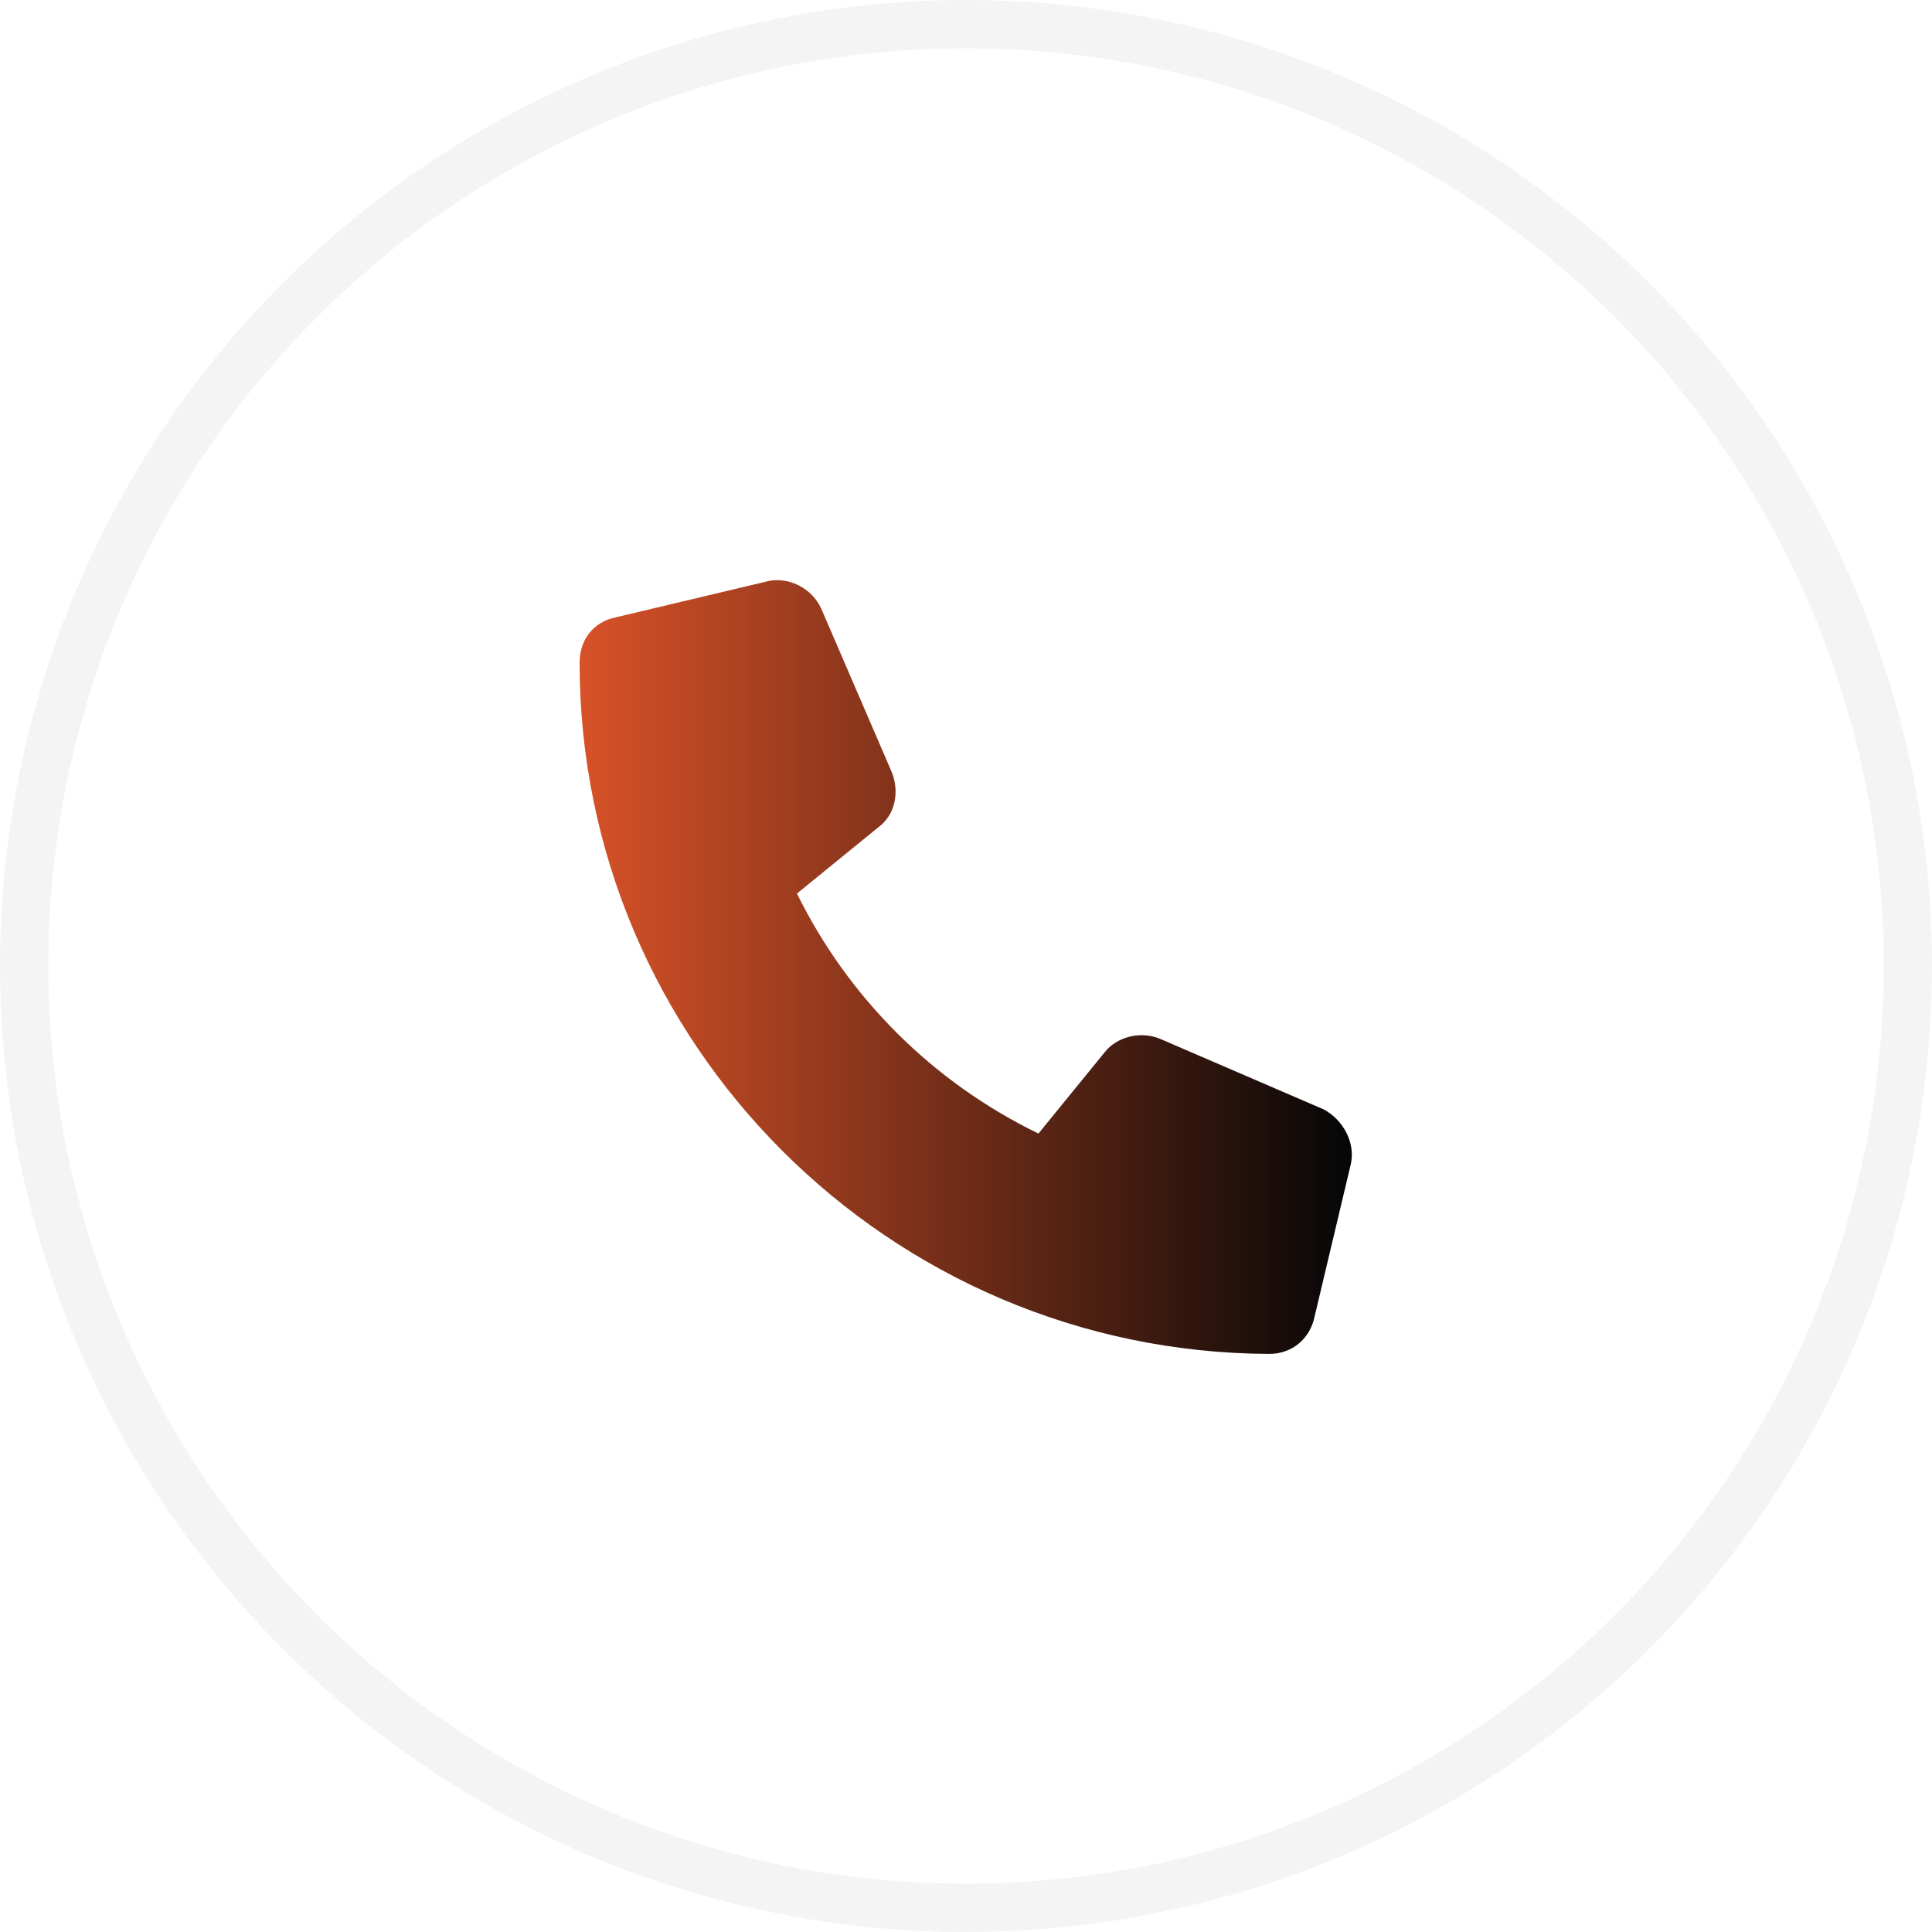 <svg width="40" height="40" viewBox="0 0 40 40" fill="none" xmlns="http://www.w3.org/2000/svg">
<circle cx="20" cy="20" r="19.5" stroke="#CCCCCC" stroke-opacity="0.2"/>
<path d="M27.969 24.094L27.219 27.25C27.125 27.719 26.75 28.031 26.281 28.031C18.406 28 12 21.594 12 13.719C12 13.25 12.281 12.875 12.75 12.781L15.906 12.031C16.344 11.938 16.812 12.188 17 12.594L18.469 16C18.625 16.406 18.531 16.875 18.188 17.125L16.5 18.5C17.562 20.656 19.312 22.406 21.5 23.469L22.875 21.781C23.125 21.469 23.594 21.344 24 21.5L27.406 22.969C27.812 23.188 28.062 23.656 27.969 24.094Z" fill="url(#paint0_linear_2_243)"/>
<defs>
<linearGradient id="paint0_linear_2_243" x1="12" y1="20" x2="28" y2="20" gradientUnits="userSpaceOnUse">
<stop stop-color="#D85228"/>
<stop offset="1" stop-color="#050607"/>
</linearGradient>
</defs>
</svg>

